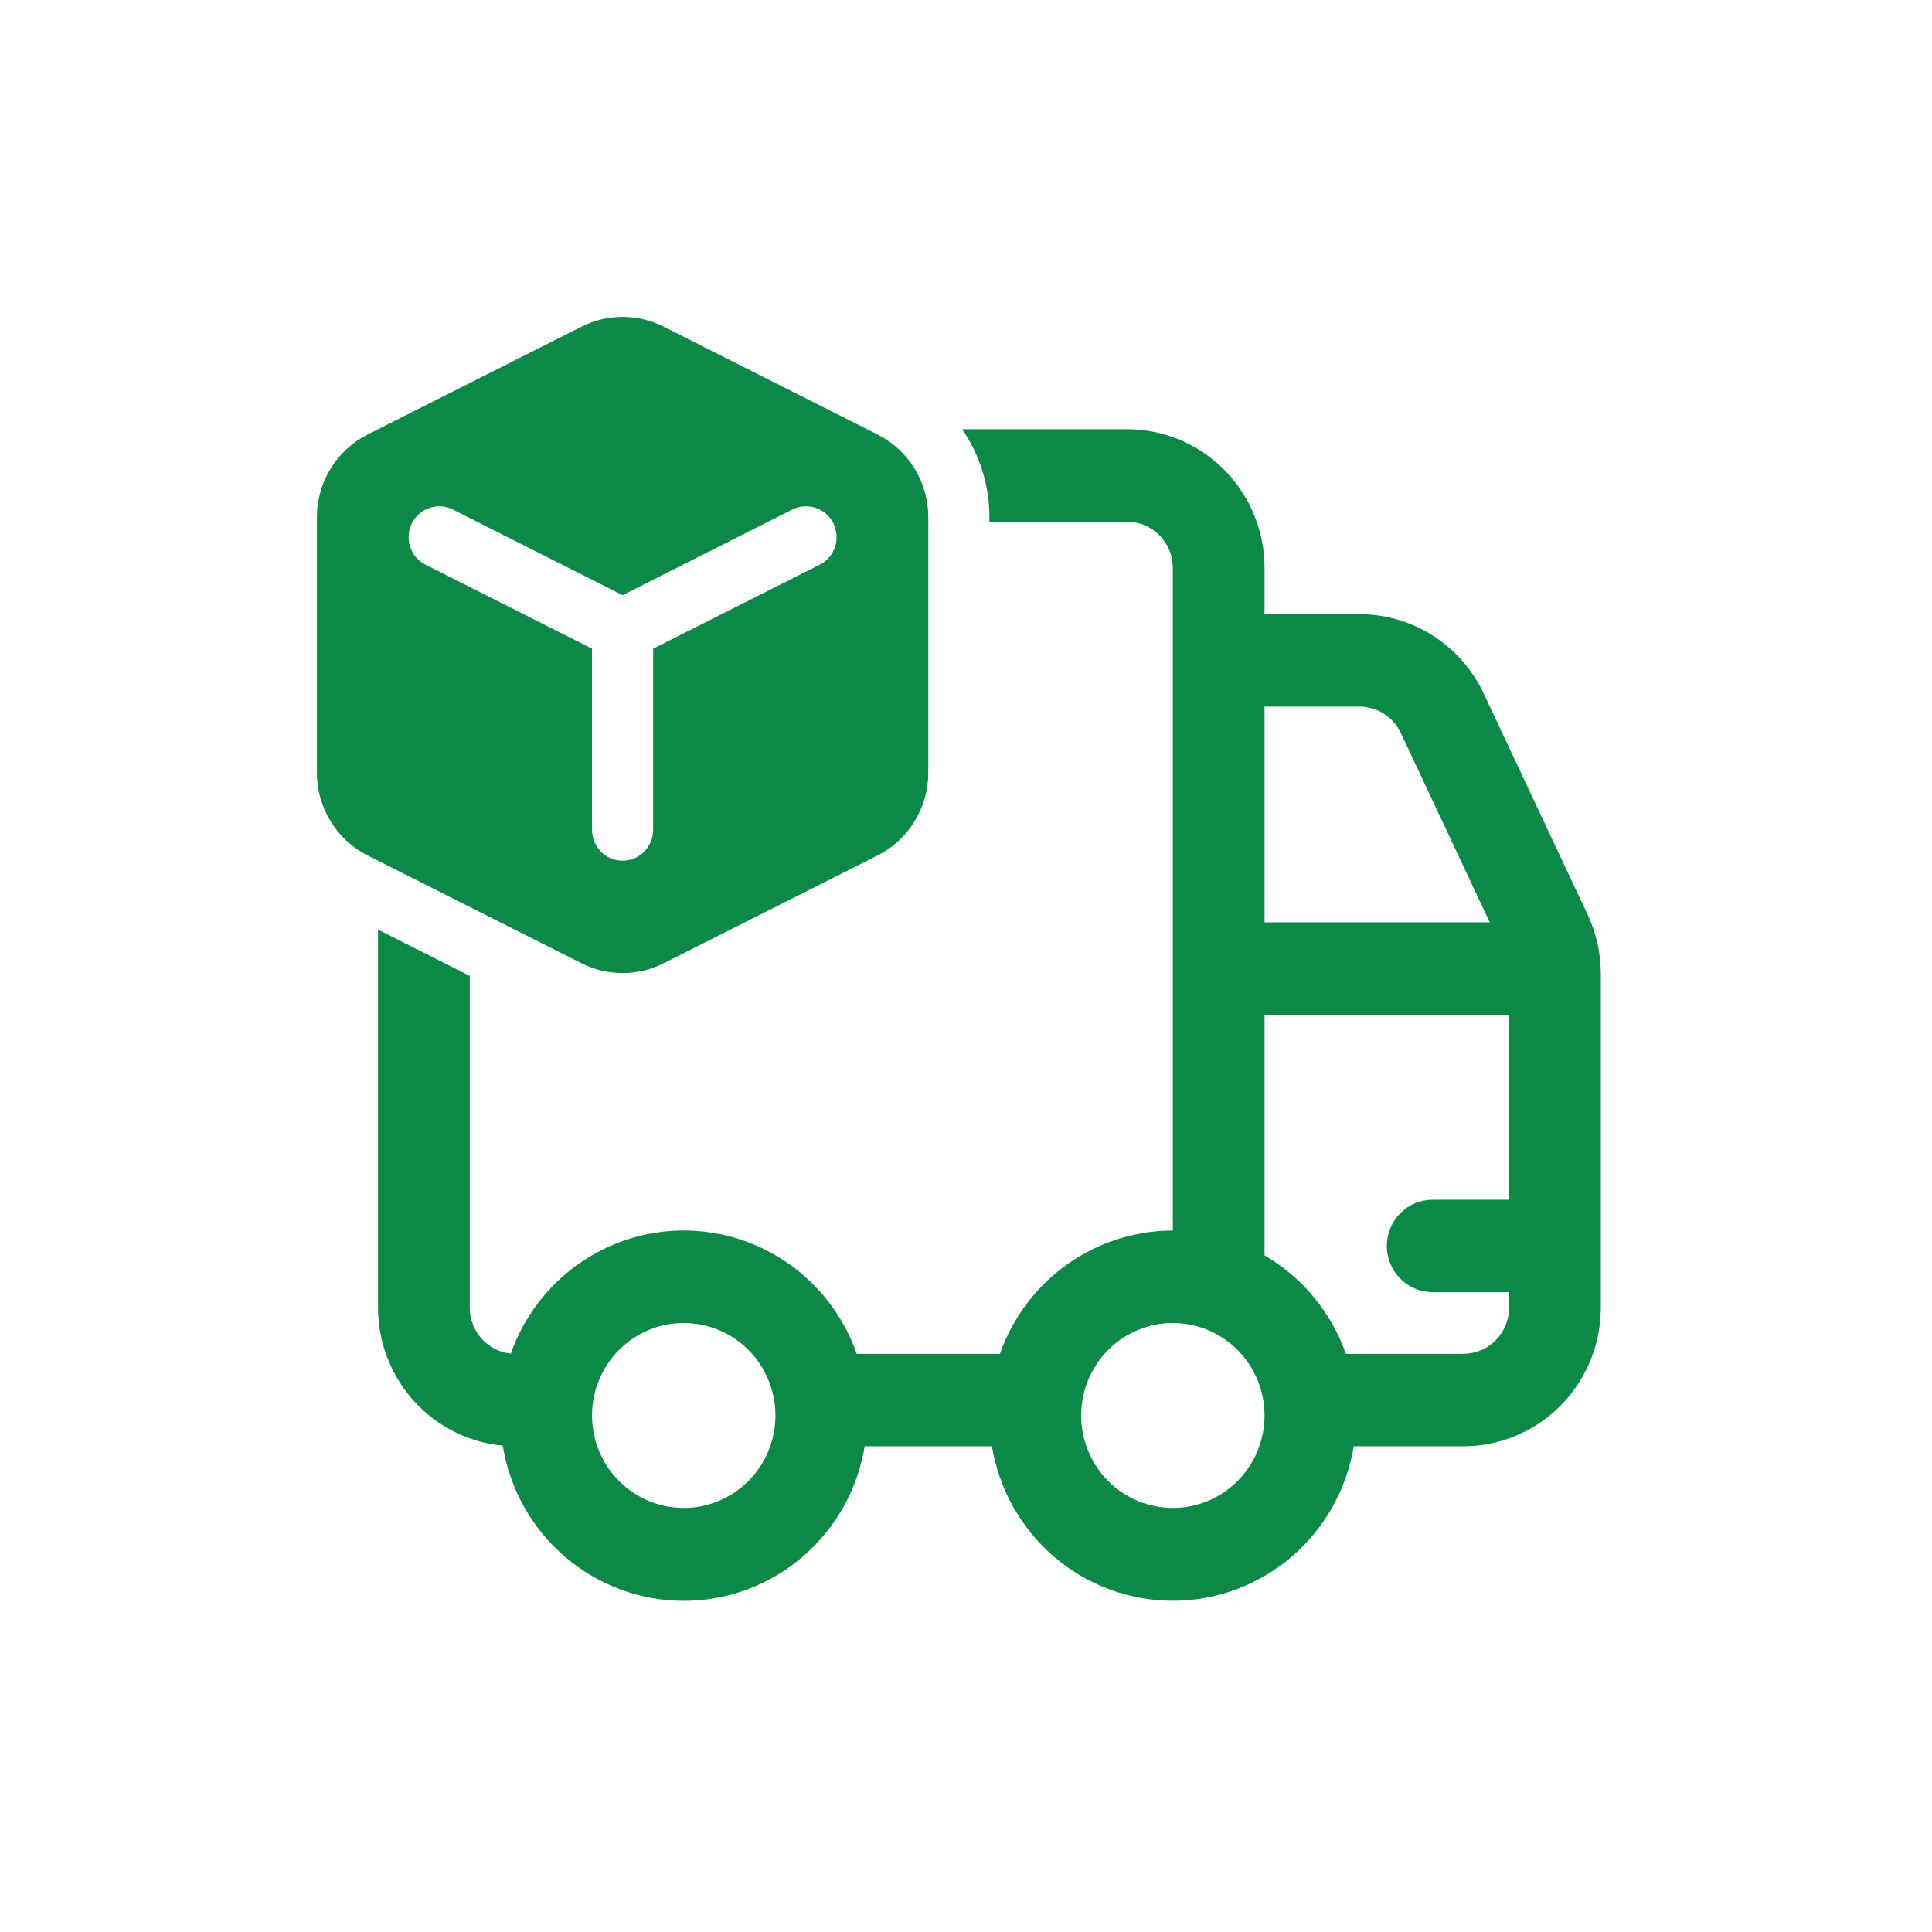 <?xml version="1.0" encoding="UTF-8"?> <svg xmlns="http://www.w3.org/2000/svg" width="72" height="72" viewBox="0 0 72 72" fill="none"> <path d="M11.81 28.8L11.81 19.276C11.81 18.636 11.987 18.008 12.321 17.464C12.655 16.919 13.133 16.479 13.701 16.193L21.676 12.173C22.15 11.934 22.672 11.81 23.202 11.81C23.732 11.81 24.255 11.934 24.729 12.173L32.703 16.193C33.272 16.479 33.75 16.919 34.084 17.464C34.418 18.008 34.595 18.636 34.595 19.276V28.8C34.594 29.44 34.417 30.067 34.083 30.611C33.749 31.155 33.271 31.595 32.703 31.881L24.729 35.901C24.255 36.139 23.732 36.264 23.202 36.264C22.672 36.264 22.15 36.139 21.676 35.901L13.701 31.881C13.133 31.595 12.656 31.155 12.322 30.611C11.988 30.067 11.81 29.44 11.81 28.8V28.8ZM15.348 19.503C15.214 19.776 15.192 20.09 15.287 20.379C15.382 20.667 15.587 20.906 15.857 21.043L22.063 24.174V30.927C22.063 31.232 22.183 31.524 22.397 31.74C22.61 31.955 22.9 32.076 23.202 32.076C23.505 32.076 23.794 31.955 24.008 31.74C24.221 31.524 24.342 31.232 24.342 30.927V24.174L30.548 21.045C30.682 20.977 30.801 20.884 30.899 20.77C30.997 20.656 31.072 20.523 31.12 20.38C31.167 20.237 31.186 20.085 31.175 19.935C31.164 19.784 31.124 19.637 31.057 19.502C30.99 19.367 30.898 19.247 30.784 19.148C30.671 19.049 30.54 18.974 30.398 18.926C30.256 18.878 30.106 18.86 29.956 18.87C29.807 18.881 29.661 18.921 29.527 18.989L23.202 22.18L16.877 18.989C16.744 18.921 16.598 18.881 16.448 18.87C16.299 18.86 16.149 18.879 16.007 18.927C15.865 18.975 15.734 19.05 15.621 19.149C15.508 19.248 15.415 19.368 15.348 19.503ZM17.506 36.367V48.731C17.506 49.157 17.662 49.568 17.945 49.885C18.227 50.202 18.617 50.402 19.037 50.447C19.51 49.103 20.383 47.941 21.538 47.119C22.693 46.297 24.072 45.856 25.485 45.857C26.899 45.857 28.278 46.3 29.431 47.123C30.585 47.946 31.458 49.11 31.929 50.453H37.265C37.736 49.11 38.609 47.947 39.763 47.124C40.917 46.302 42.295 45.86 43.708 45.859V21.164C43.708 20.707 43.528 20.269 43.208 19.946C42.887 19.623 42.453 19.442 42 19.442H36.873V19.276C36.873 18.081 36.506 16.942 35.855 15.996H42C43.359 15.996 44.663 16.54 45.625 17.509C46.586 18.479 47.126 19.794 47.126 21.164V22.887H50.658C52.64 22.887 54.444 24.038 55.292 25.844L59.166 34.086C59.489 34.775 59.658 35.533 59.658 36.298V48.731C59.658 50.102 59.117 51.416 58.156 52.386C57.195 53.355 55.891 53.899 54.531 53.899H50.45C50.184 55.508 49.36 56.969 48.126 58.023C46.891 59.077 45.326 59.655 43.708 59.655C42.091 59.655 40.526 59.077 39.291 58.023C38.057 56.969 37.233 55.508 36.967 53.899H32.225C31.959 55.51 31.133 56.974 29.896 58.029C28.659 59.083 27.091 59.661 25.471 59.658C23.851 59.655 22.285 59.072 21.051 58.013C19.818 56.955 18.997 55.488 18.737 53.876C17.465 53.756 16.284 53.162 15.425 52.211C14.565 51.259 14.089 50.018 14.088 48.731V34.644L17.506 36.367ZM47.126 46.783C48.537 47.605 49.611 48.906 50.156 50.453H54.531C54.984 50.453 55.419 50.272 55.739 49.949C56.06 49.626 56.24 49.188 56.24 48.731V48.156H53.392C52.939 48.156 52.504 47.975 52.184 47.652C51.863 47.329 51.683 46.89 51.683 46.434C51.683 45.977 51.863 45.538 52.184 45.215C52.504 44.892 52.939 44.711 53.392 44.711H56.24V37.819H47.126V46.783ZM50.658 26.333H47.126V34.373H55.518L52.207 27.321C52.069 27.026 51.85 26.776 51.577 26.601C51.303 26.426 50.986 26.333 50.662 26.333H50.658ZM22.063 52.751C22.063 53.203 22.151 53.651 22.323 54.069C22.495 54.487 22.747 54.867 23.064 55.187C23.381 55.507 23.758 55.761 24.173 55.934C24.587 56.107 25.032 56.197 25.481 56.197C25.93 56.197 26.374 56.107 26.789 55.934C27.203 55.761 27.58 55.507 27.898 55.187C28.215 54.867 28.467 54.487 28.638 54.069C28.81 53.651 28.898 53.203 28.898 52.751C28.898 51.837 28.538 50.96 27.898 50.314C27.256 49.668 26.387 49.305 25.481 49.305C24.574 49.305 23.705 49.668 23.064 50.314C22.423 50.96 22.063 51.837 22.063 52.751V52.751ZM43.708 56.197C44.615 56.197 45.484 55.834 46.125 55.187C46.766 54.541 47.126 53.665 47.126 52.751C47.126 51.837 46.766 50.96 46.125 50.314C45.484 49.668 44.615 49.305 43.708 49.305C42.802 49.305 41.933 49.668 41.292 50.314C40.651 50.96 40.291 51.837 40.291 52.751C40.291 53.665 40.651 54.541 41.292 55.187C41.933 55.834 42.802 56.197 43.708 56.197Z" fill="#0D8947"></path> </svg> 